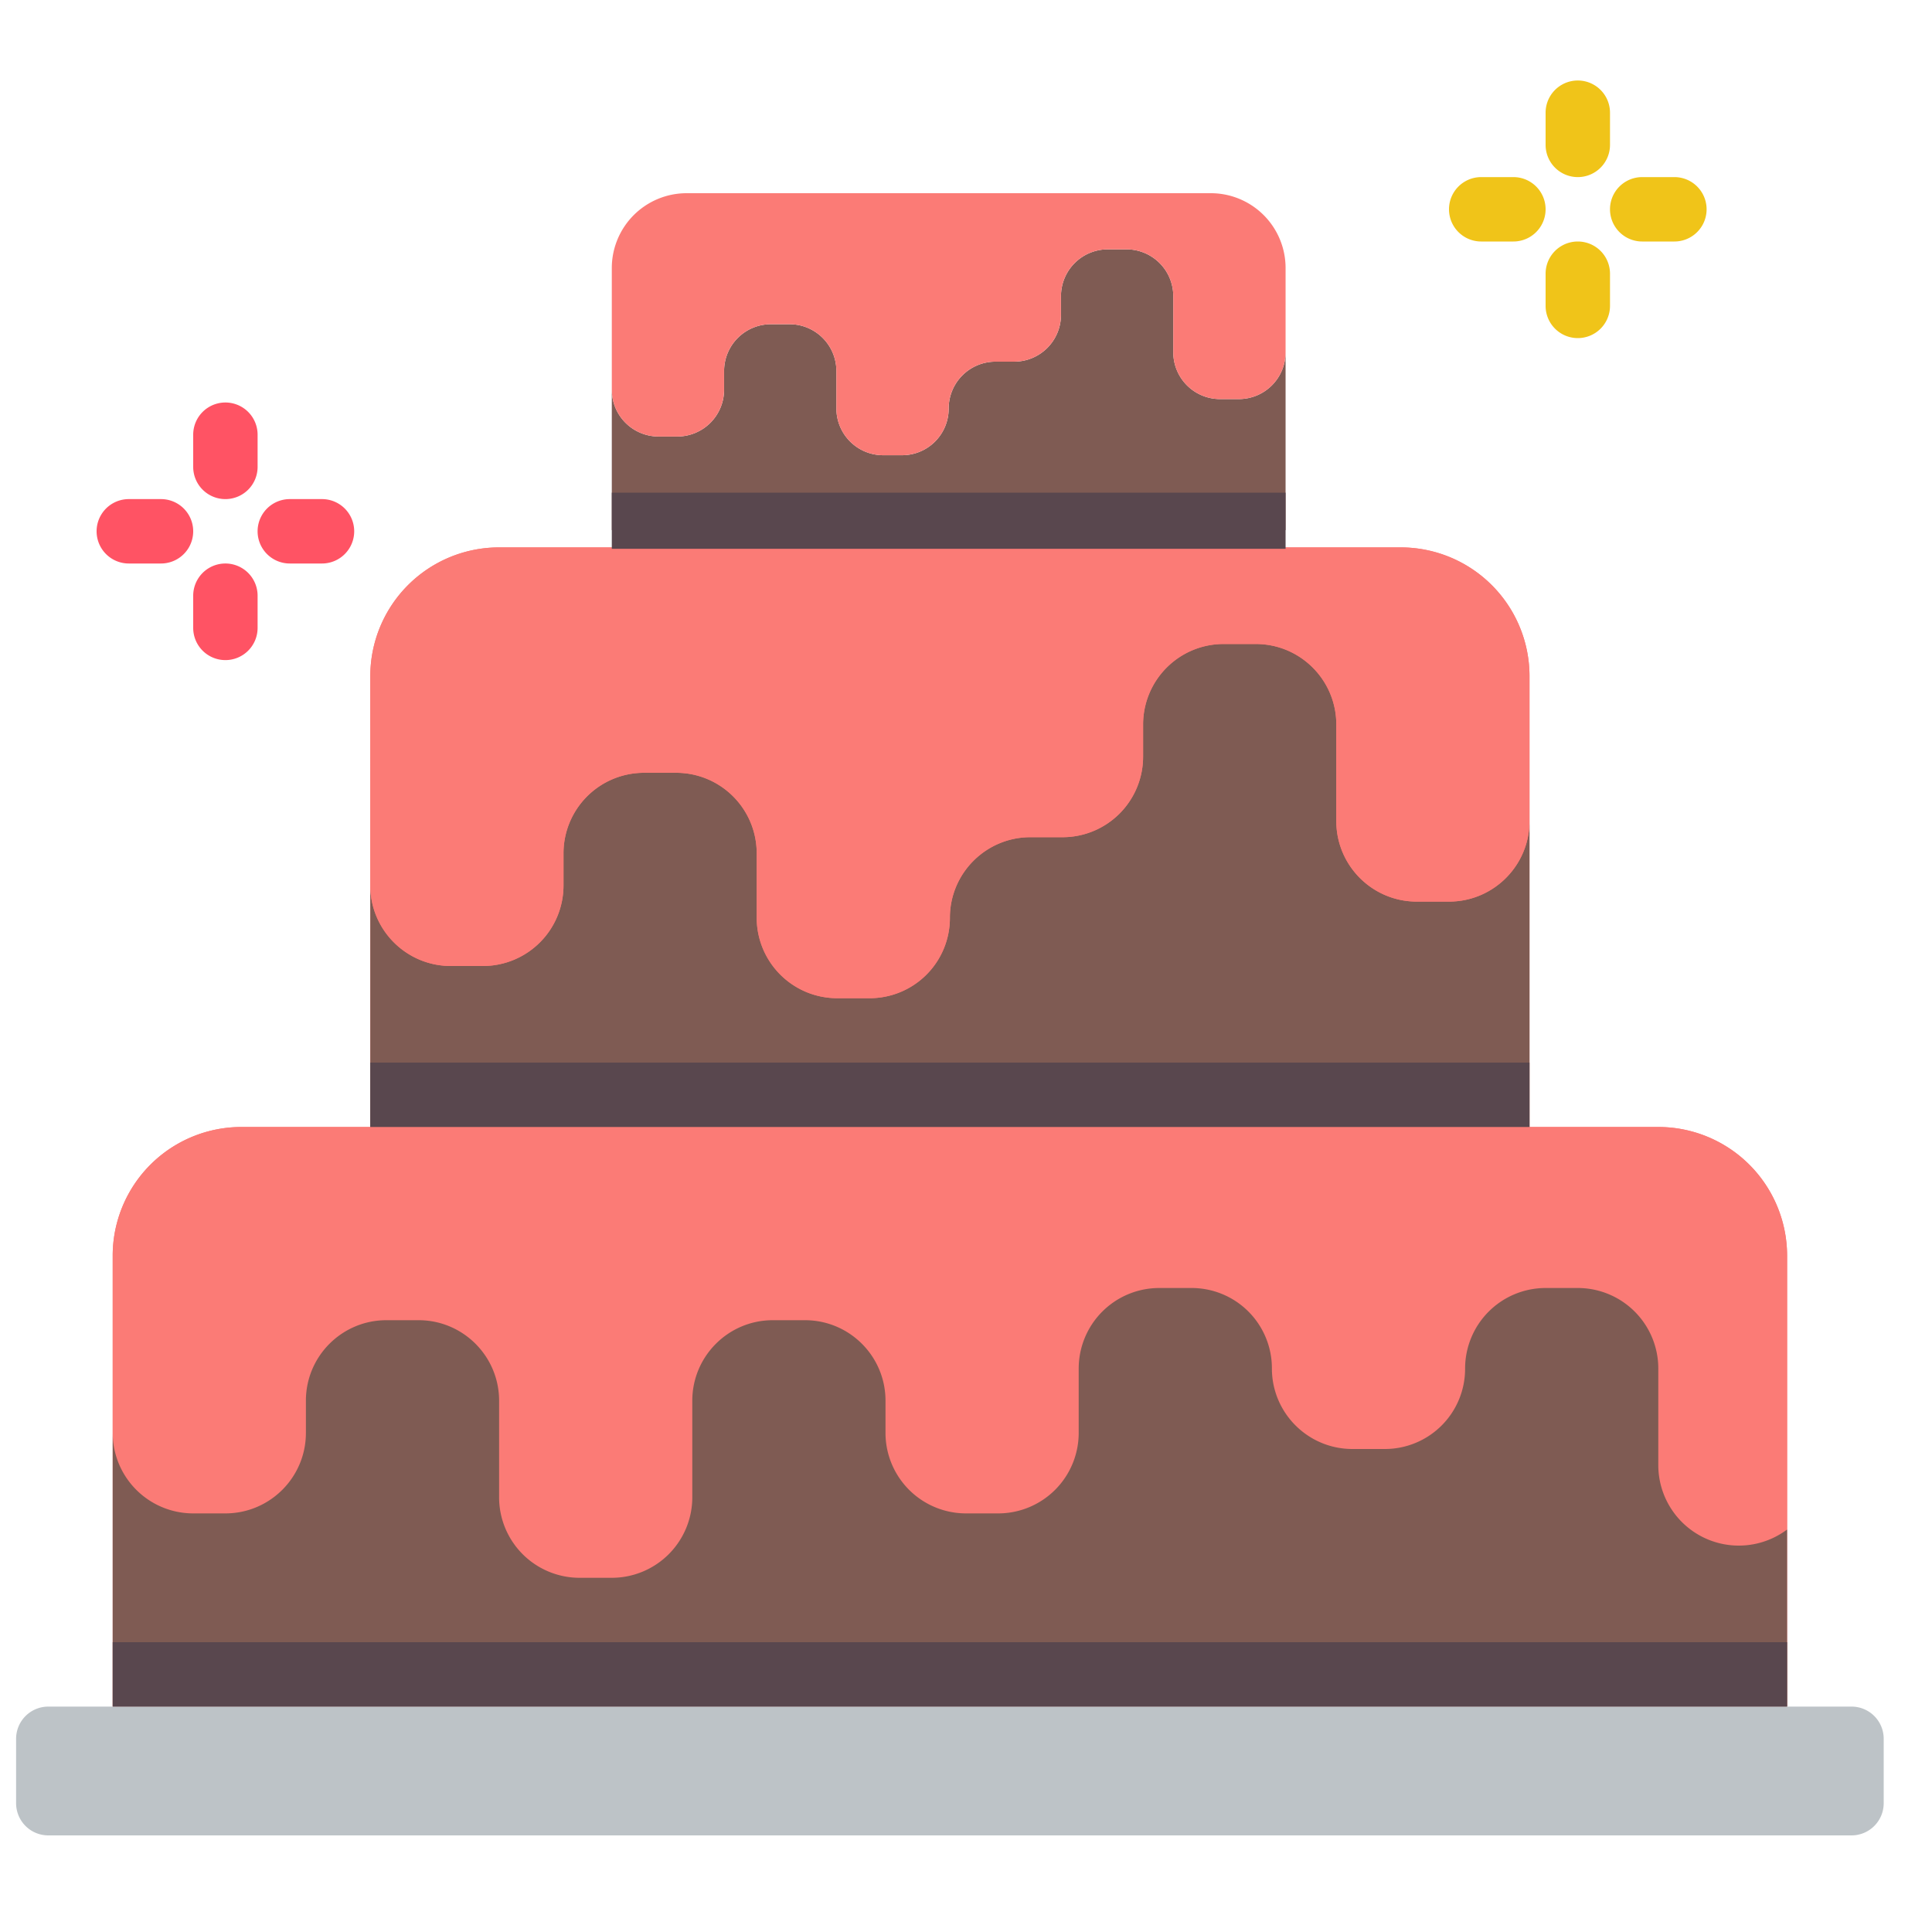 <svg xmlns="http://www.w3.org/2000/svg" fill-rule="evenodd" stroke-linejoin="round" stroke-miterlimit="2" clip-rule="evenodd" viewBox="0 0 120 120"><g fill-rule="nonzero"><path fill="#fb7b76" d="M103 70h-8V42a7.993 7.993 0 0 0-2.343-5.657A7.993 7.993 0 0 0 87 34H31a7.995 7.995 0 0 0-8 8v28h-8a7.994 7.994 0 0 0-8 8v28h104V78a8.001 8.001 0 0 0-8-8z"/><path fill="#7f5b53" d="M95 51v19H23V55c0 2.761 2.239 4.999 5 5h2a5.003 5.003 0 0 0 5-5v-2a5.001 5.001 0 0 1 5-5h2c2.761.001 5 2.24 5 5v4a5.002 5.002 0 0 0 5 5h2a4.982 4.982 0 0 0 5-5c0-2.76 2.239-4.999 5-5h2a5.002 5.002 0 0 0 5-5v-2c.001-2.761 2.24-5 5-5h2c2.761 0 5 2.239 5 5v6c.001 2.761 2.24 5 5 5h2c2.76 0 4.999-2.239 5-5z"/><path fill="#59474e" d="M23 66h72v6H23z"/><path fill="#fb7b76" d="M95 42v9c-.001 2.761-2.24 5-5 5h-2c-2.76 0-4.999-2.239-5-5v-6c0-2.761-2.239-5-5-5h-2a5.002 5.002 0 0 0-5 5v2a5.002 5.002 0 0 1-5 5h-2c-2.761.001-5 2.24-5 5a4.982 4.982 0 0 1-5 5h-2c-2.76-.001-4.999-2.24-5-5v-4a5.002 5.002 0 0 0-5-5h-2a5.001 5.001 0 0 0-5 5v2a5.003 5.003 0 0 1-5 5h-2c-2.761-.001-5-2.239-5-5V42a8.001 8.001 0 0 1 8-8h56c2.122 0 4.157.842 5.657 2.343A7.993 7.993 0 0 1 95 42z"/><path fill="#7f5b53" d="M79.85 21.881v11.044H38v-8.719a2.907 2.907 0 0 0 2.906 2.907h1.163a2.908 2.908 0 0 0 2.906-2.907v-1.162a2.907 2.907 0 0 1 2.906-2.906h1.163a2.907 2.907 0 0 1 2.906 2.906v2.325a2.907 2.907 0 0 0 2.906 2.906h1.163a2.896 2.896 0 0 0 2.906-2.906 2.907 2.907 0 0 1 2.906-2.906h1.163a2.907 2.907 0 0 0 2.906-2.907v-1.162a2.907 2.907 0 0 1 2.906-2.907h1.163a2.907 2.907 0 0 1 2.906 2.907v3.487a2.907 2.907 0 0 0 2.906 2.907h1.163a2.907 2.907 0 0 0 2.906-2.907z"/><path fill="#59474e" d="M38 30.6h41.85v3.487H38z"/><path fill="#fb7b76" d="M79.85 16.65v5.231a2.907 2.907 0 0 1-2.906 2.907H75.78a2.907 2.907 0 0 1-2.906-2.907v-3.487a2.907 2.907 0 0 0-2.906-2.907h-1.163a2.907 2.907 0 0 0-2.906 2.907v1.162a2.907 2.907 0 0 1-2.906 2.907H61.83a2.907 2.907 0 0 0-2.906 2.906 2.896 2.896 0 0 1-2.906 2.906h-1.163a2.907 2.907 0 0 1-2.906-2.906v-2.325a2.907 2.907 0 0 0-2.906-2.906H47.88a2.907 2.907 0 0 0-2.906 2.906v1.162a2.908 2.908 0 0 1-2.906 2.907h-1.163A2.907 2.907 0 0 1 38 24.206V16.65A4.65 4.65 0 0 1 42.65 12H75.2a4.646 4.646 0 0 1 4.65 4.65zM111 78v17a4.995 4.995 0 0 1-8-4v-6a5.003 5.003 0 0 0-5-5h-2c-2.761.001-5 2.24-5 5a4.983 4.983 0 0 1-5 5h-2c-2.76-.001-4.999-2.24-5-5a4.985 4.985 0 0 0-5-5h-2a5.003 5.003 0 0 0-5 5v4a5.001 5.001 0 0 1-5 5h-2c-2.761-.001-4.999-2.24-5-5v-2c0-2.76-2.239-5-5-5h-2c-2.76 0-4.999 2.24-5 5v6a5.002 5.002 0 0 1-5 5h-2a5.002 5.002 0 0 1-5-5v-6c-.001-2.76-2.24-5-5-5h-2c-2.761 0-5 2.24-5 5v2a5.002 5.002 0 0 1-5 5h-2c-2.76-.001-4.999-2.24-5-5V78a7.994 7.994 0 0 1 8-8h88a7.995 7.995 0 0 1 8 8z"/><path fill="#7f5b53" d="M111 95v11H7V89a5.002 5.002 0 0 0 5 5h2c2.761-.001 5-2.24 5-5v-2c0-2.76 2.239-5 5-5h2c2.76 0 4.999 2.24 5 5v6a5.002 5.002 0 0 0 5 5h2a5.002 5.002 0 0 0 5-5v-6c.001-2.76 2.24-5 5-5h2c2.761 0 5 2.24 5 5v2a5.002 5.002 0 0 0 5 5h2a5.001 5.001 0 0 0 5-5v-4a5.003 5.003 0 0 1 5-5h2a4.987 4.987 0 0 1 5 5c.001 2.76 2.24 4.999 5 5h2a4.981 4.981 0 0 0 5-5 5.003 5.003 0 0 1 5-5h2a5.003 5.003 0 0 1 5 5v6a5 5 0 0 0 8 4z"/><g fill="#ff5364"><path d="M14 31a2 2 0 0 1-2-2v-2a2 2 0 1 1 4 0v2a2 2 0 0 1-2 2zM20 35h-2a2 2 0 0 1 0-4h2a2 2 0 0 1 0 4zM14 41a2 2 0 0 1-2-2v-2a2 2 0 1 1 4 0v2a2 2 0 0 1-2 2zM10 35H8a2 2 0 0 1 0-4h2a2 2 0 0 1 0 4z"/></g><path fill="#f0c419" d="M98 11a2 2 0 0 1-2-2V7a2 2 0 0 1 4 0v2a2 2 0 0 1-2 2zM104 15h-2a2 2 0 1 1 0-4h2a2 2 0 0 1 0 4zM98 21a2 2 0 0 1-2-2v-2a2 2 0 0 1 4 0v2a2 2 0 0 1-2 2zM94 15h-2a2 2 0 1 1 0-4h2a2 2 0 0 1 0 4z"/><path fill="#bdc3c7" d="M3 106h112c1.105 0 2 .895 2 2v4a2 2 0 0 1-2 2H3a2 2 0 0 1-2-2v-4a2 2 0 0 1 2-2z"/><path fill="#59474e" d="M7 102h104v4H7z"/></g></svg>